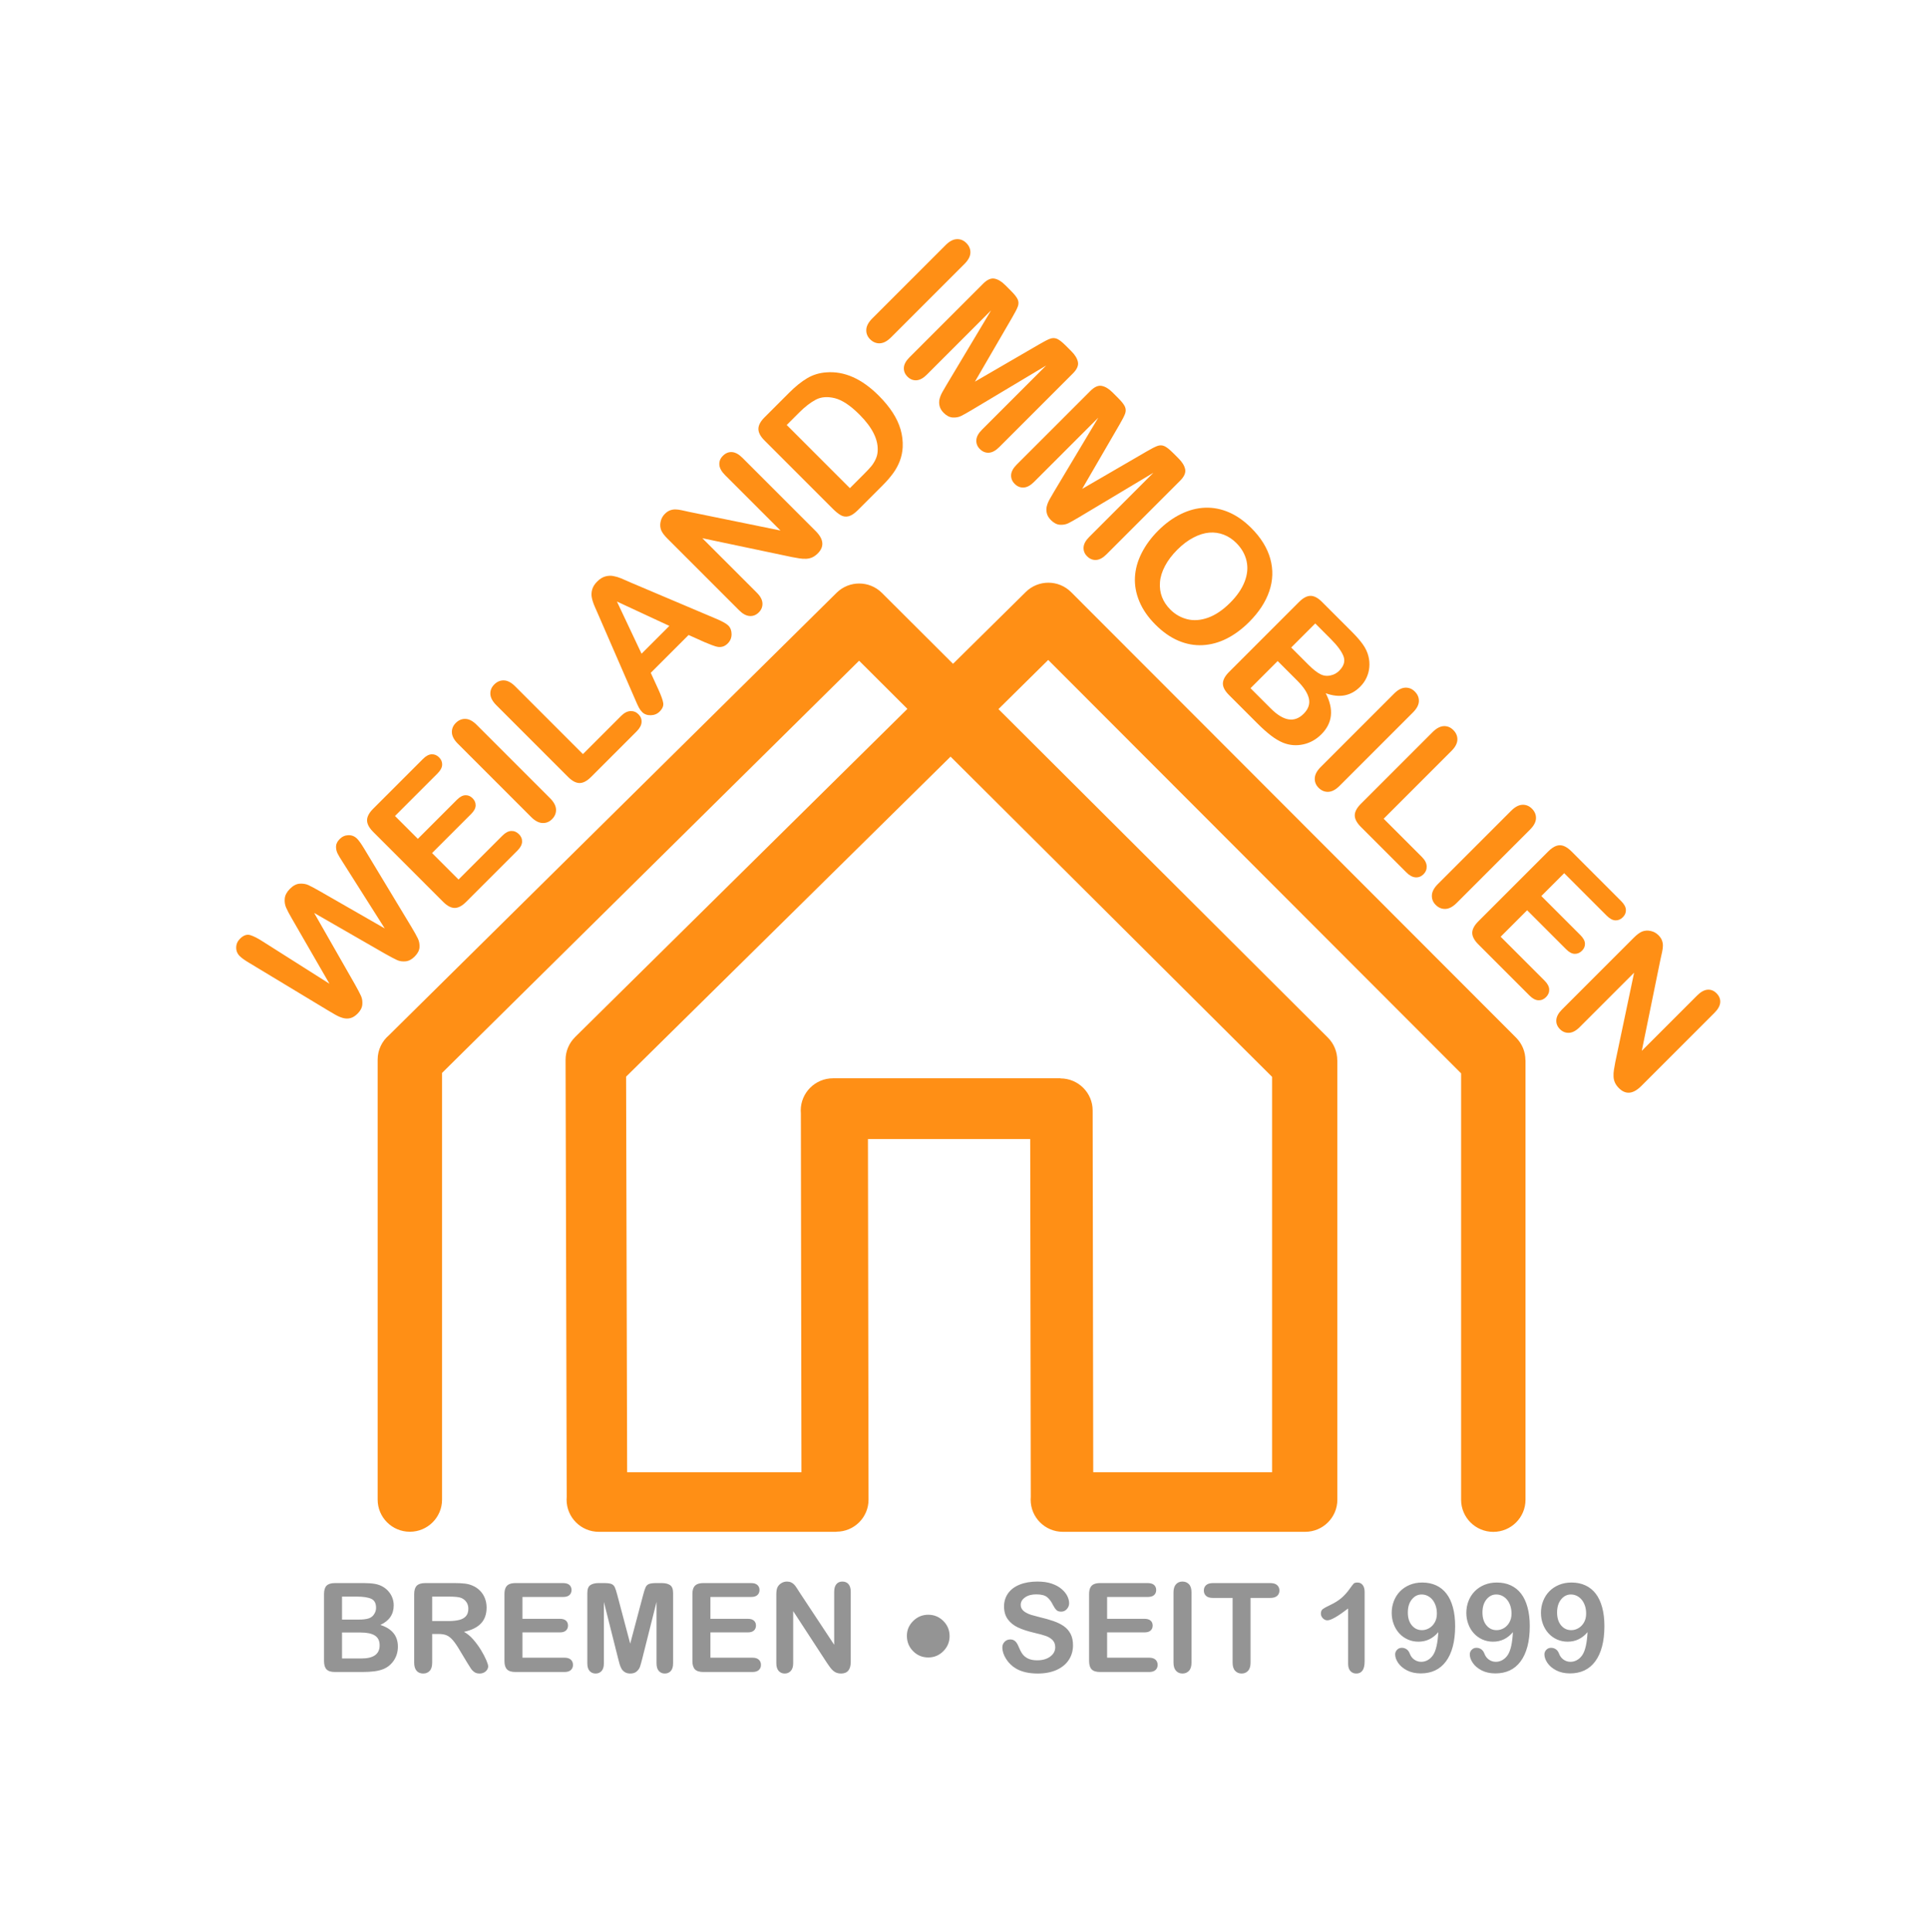 <?xml version="1.0" encoding="UTF-8"?>
<svg width="512px" height="513px" viewBox="0 0 512 513" version="1.1" xmlns="http://www.w3.org/2000/svg" xmlns:xlink="http://www.w3.org/1999/xlink">
    <title>weiland-logo-dark-alt</title>
    <g id="weiland-logo-dark-alt" stroke="none" stroke-width="1" fill="none" fill-rule="evenodd" transform="translate(0, 1)">
        <g id="Logo-Dark-Background" transform="translate(0, 0)">
            <rect id="Rectangle" x="0" y="0" width="512" height="512"></rect>
            <path d="M96.162,442.986 C97.407,442.986 98.497,442.924 99.432,442.8 C100.366,442.677 101.193,442.465 101.912,442.164 C103.061,441.659 103.974,440.878 104.651,439.82 C105.327,438.763 105.665,437.573 105.665,436.252 C105.665,433.396 104.114,431.474 101.01,430.486 C103.373,429.39 104.554,427.661 104.554,425.299 C104.554,424.611 104.441,423.959 104.216,423.342 C103.99,422.724 103.663,422.16 103.233,421.65 C102.804,421.14 102.31,420.719 101.751,420.386 C101.096,419.988 100.355,419.72 99.528,419.58 C98.701,419.441 97.724,419.371 96.597,419.371 L96.597,419.371 L88.945,419.371 C87.925,419.371 87.187,419.599 86.73,420.055 C86.274,420.512 86.046,421.261 86.046,422.303 L86.046,422.303 L86.046,440.054 C86.046,441.074 86.268,441.818 86.714,442.285 C87.16,442.752 87.903,442.986 88.945,442.986 L88.945,442.986 L96.162,442.986 Z M95.211,429.068 L90.83,429.068 L90.83,422.963 L94.712,422.963 C96.452,422.963 97.746,423.159 98.594,423.551 C99.442,423.943 99.867,424.735 99.867,425.927 C99.867,426.485 99.732,426.99 99.464,427.441 C99.12,428.075 98.624,428.504 97.974,428.73 C97.324,428.955 96.403,429.068 95.211,429.068 L95.211,429.068 Z M95.968,439.393 L90.83,439.393 L90.83,432.499 L95.807,432.499 C97.472,432.499 98.723,432.768 99.56,433.305 C100.398,433.841 100.817,434.706 100.817,435.898 C100.817,438.228 99.201,439.393 95.968,439.393 L95.968,439.393 Z M127.336,443.388 C127.787,443.388 128.185,443.3 128.528,443.122 C128.872,442.945 129.143,442.704 129.342,442.398 C129.54,442.092 129.64,441.783 129.64,441.471 C129.64,441.171 129.471,440.62 129.132,439.82 C128.794,439.02 128.322,438.124 127.715,437.13 C127.108,436.137 126.418,435.2 125.645,434.319 C124.872,433.439 124.061,432.773 123.213,432.322 C125.231,431.882 126.738,431.135 127.731,430.083 C128.724,429.03 129.221,427.624 129.221,425.863 C129.221,425.003 129.073,424.19 128.778,423.422 C128.483,422.654 128.05,421.98 127.481,421.401 C126.912,420.821 126.257,420.375 125.516,420.064 C124.904,419.784 124.217,419.599 123.454,419.508 C122.692,419.417 121.774,419.371 120.7,419.371 L120.7,419.371 L112.919,419.371 C111.888,419.371 111.142,419.602 110.68,420.064 C110.219,420.525 109.988,421.272 109.988,422.303 L109.988,422.303 L109.988,440.473 C109.988,441.428 110.197,442.153 110.616,442.647 C111.035,443.141 111.625,443.388 112.388,443.388 C113.097,443.388 113.671,443.152 114.111,442.68 C114.552,442.207 114.772,441.471 114.772,440.473 L114.772,440.473 L114.772,432.886 L116.447,432.886 C117.295,432.886 117.999,432.998 118.557,433.224 C119.116,433.449 119.666,433.868 120.208,434.48 C120.751,435.093 121.365,435.984 122.053,437.154 L122.053,437.154 L123.97,440.344 C124.421,441.096 124.778,441.665 125.041,442.051 C125.304,442.438 125.618,442.757 125.983,443.01 C126.348,443.262 126.799,443.388 127.336,443.388 Z M119.057,429.455 L114.772,429.455 L114.772,422.963 L119.185,422.963 C120.829,422.963 121.929,423.081 122.488,423.317 C123.078,423.564 123.54,423.938 123.873,424.437 C124.206,424.936 124.372,425.513 124.372,426.169 C124.372,427.006 124.166,427.664 123.752,428.142 C123.339,428.62 122.74,428.958 121.956,429.157 C121.172,429.355 120.206,429.455 119.057,429.455 L119.057,429.455 Z M149.893,442.986 C150.645,442.986 151.211,442.811 151.592,442.462 C151.974,442.113 152.164,441.659 152.164,441.101 C152.164,440.521 151.974,440.057 151.592,439.708 C151.211,439.359 150.645,439.184 149.893,439.184 L149.893,439.184 L138.746,439.184 L138.746,432.467 L148.669,432.467 C149.41,432.467 149.957,432.298 150.312,431.959 C150.666,431.621 150.843,431.184 150.843,430.647 C150.843,430.11 150.663,429.677 150.304,429.35 C149.944,429.022 149.399,428.859 148.669,428.859 L148.669,428.859 L138.746,428.859 L138.746,423.06 L149.522,423.06 C150.285,423.06 150.851,422.891 151.222,422.552 C151.592,422.214 151.778,421.766 151.778,421.207 C151.778,420.66 151.592,420.217 151.222,419.878 C150.851,419.54 150.285,419.371 149.522,419.371 L149.522,419.371 L136.894,419.371 C136.217,419.371 135.661,419.47 135.226,419.669 C134.791,419.868 134.472,420.184 134.268,420.619 C134.064,421.054 133.962,421.615 133.962,422.303 L133.962,422.303 L133.962,440.054 C133.962,441.085 134.19,441.831 134.646,442.293 C135.103,442.755 135.852,442.986 136.894,442.986 L136.894,442.986 L149.893,442.986 Z M176.525,443.388 C177.202,443.388 177.741,443.163 178.144,442.712 C178.547,442.261 178.748,441.584 178.748,440.682 L178.748,440.682 L178.748,421.997 C178.748,420.966 178.48,420.27 177.943,419.911 C177.406,419.551 176.681,419.371 175.768,419.371 L175.768,419.371 L174.286,419.371 C173.395,419.371 172.748,419.451 172.345,419.613 C171.942,419.774 171.644,420.064 171.451,420.482 C171.258,420.901 171.037,421.583 170.791,422.528 L170.791,422.528 L167.359,435.463 L163.928,422.528 C163.681,421.583 163.461,420.901 163.268,420.482 C163.075,420.064 162.777,419.774 162.374,419.613 C161.971,419.451 161.324,419.371 160.433,419.371 L160.433,419.371 L158.951,419.371 C158.038,419.371 157.313,419.551 156.776,419.911 C156.239,420.27 155.971,420.966 155.971,421.997 L155.971,421.997 L155.971,440.682 C155.971,441.595 156.175,442.274 156.583,442.72 C156.991,443.165 157.517,443.388 158.162,443.388 C158.827,443.388 159.362,443.163 159.764,442.712 C160.167,442.261 160.368,441.584 160.368,440.682 L160.368,440.682 L160.368,424.381 L164.154,439.426 C164.283,439.92 164.409,440.395 164.532,440.851 C164.656,441.308 164.825,441.724 165.04,442.1 C165.255,442.475 165.555,442.784 165.942,443.026 C166.329,443.267 166.801,443.388 167.359,443.388 C168.1,443.388 168.68,443.2 169.099,442.824 C169.518,442.449 169.805,442.033 169.961,441.576 C170.117,441.12 170.318,440.403 170.565,439.426 L170.565,439.426 L174.35,424.381 L174.35,440.682 C174.35,441.584 174.554,442.261 174.963,442.712 C175.371,443.163 175.891,443.388 176.525,443.388 Z M199.807,442.986 C200.558,442.986 201.125,442.811 201.506,442.462 C201.887,442.113 202.078,441.659 202.078,441.101 C202.078,440.521 201.887,440.057 201.506,439.708 C201.125,439.359 200.558,439.184 199.807,439.184 L199.807,439.184 L188.66,439.184 L188.66,432.467 L198.582,432.467 C199.323,432.467 199.871,432.298 200.225,431.959 C200.58,431.621 200.757,431.184 200.757,430.647 C200.757,430.11 200.577,429.677 200.217,429.35 C199.858,429.022 199.313,428.859 198.582,428.859 L198.582,428.859 L188.66,428.859 L188.66,423.06 L199.436,423.06 C200.199,423.06 200.765,422.891 201.136,422.552 C201.506,422.214 201.691,421.766 201.691,421.207 C201.691,420.66 201.506,420.217 201.136,419.878 C200.765,419.54 200.199,419.371 199.436,419.371 L199.436,419.371 L186.807,419.371 C186.131,419.371 185.575,419.47 185.14,419.669 C184.705,419.868 184.386,420.184 184.182,420.619 C183.978,421.054 183.876,421.615 183.876,422.303 L183.876,422.303 L183.876,440.054 C183.876,441.085 184.104,441.831 184.56,442.293 C185.017,442.755 185.766,442.986 186.807,442.986 L186.807,442.986 L199.807,442.986 Z M223.346,443.388 C225.064,443.388 225.923,442.352 225.923,440.279 L225.923,440.279 L225.923,421.707 C225.923,420.794 225.725,420.109 225.327,419.653 C224.93,419.196 224.388,418.968 223.7,418.968 C223.035,418.968 222.506,419.196 222.114,419.653 C221.722,420.109 221.526,420.794 221.526,421.707 L221.526,421.707 L221.526,435.753 L212.328,421.835 C212.07,421.427 211.82,421.035 211.579,420.66 C211.337,420.284 211.101,419.978 210.87,419.741 C210.639,419.505 210.371,419.317 210.065,419.178 C209.759,419.038 209.391,418.968 208.961,418.968 C208.414,418.968 207.903,419.121 207.431,419.427 C206.958,419.733 206.62,420.128 206.416,420.611 C206.244,421.052 206.158,421.658 206.158,422.431 L206.158,422.431 L206.158,440.65 C206.158,441.541 206.362,442.22 206.771,442.688 C207.179,443.155 207.721,443.388 208.397,443.388 C209.053,443.388 209.589,443.157 210.008,442.696 C210.427,442.234 210.637,441.552 210.637,440.65 L210.637,440.65 L210.637,426.813 L219.609,440.569 C219.867,440.945 220.124,441.313 220.382,441.673 C220.64,442.033 220.919,442.347 221.22,442.615 C221.52,442.884 221.842,443.08 222.186,443.203 C222.53,443.327 222.916,443.388 223.346,443.388 Z M246.52,439.12 C248.077,439.12 249.409,438.564 250.515,437.452 C251.621,436.341 252.174,435.007 252.174,433.449 C252.174,431.882 251.621,430.545 250.515,429.439 C249.409,428.332 248.072,427.779 246.504,427.779 C244.957,427.779 243.626,428.33 242.509,429.43 C241.392,430.531 240.834,431.844 240.834,433.369 C240.834,434.98 241.384,436.341 242.485,437.452 C243.586,438.564 244.931,439.12 246.52,439.12 Z M275.573,443.388 C277.517,443.388 279.198,443.066 280.615,442.422 C282.033,441.777 283.109,440.886 283.845,439.748 C284.581,438.61 284.948,437.326 284.948,435.898 C284.948,434.706 284.736,433.699 284.312,432.878 C283.888,432.056 283.297,431.377 282.54,430.84 C281.783,430.303 280.865,429.847 279.786,429.471 C278.706,429.095 277.501,428.751 276.169,428.44 C275.106,428.171 274.344,427.967 273.882,427.828 C273.42,427.688 272.964,427.495 272.513,427.248 C272.062,427.001 271.707,426.706 271.45,426.362 C271.192,426.018 271.063,425.61 271.063,425.138 C271.063,424.375 271.442,423.723 272.199,423.18 C272.956,422.638 273.952,422.367 275.187,422.367 C276.518,422.367 277.485,422.617 278.086,423.116 C278.688,423.615 279.203,424.311 279.633,425.202 C279.966,425.825 280.274,426.273 280.559,426.547 C280.843,426.821 281.26,426.958 281.807,426.958 C282.409,426.958 282.911,426.73 283.313,426.273 C283.716,425.817 283.917,425.304 283.917,424.735 C283.917,424.112 283.756,423.473 283.434,422.818 C283.112,422.163 282.602,421.537 281.904,420.941 C281.206,420.345 280.328,419.868 279.27,419.508 C278.212,419.148 276.959,418.968 275.509,418.968 C273.694,418.968 272.115,419.239 270.773,419.782 C269.431,420.324 268.405,421.1 267.696,422.109 C266.988,423.119 266.633,424.273 266.633,425.573 C266.633,426.936 266.969,428.077 267.64,428.996 C268.311,429.914 269.219,430.639 270.362,431.17 C271.506,431.702 272.926,432.166 274.623,432.564 C275.89,432.853 276.902,433.127 277.659,433.385 C278.417,433.643 279.034,434.016 279.512,434.505 C279.99,434.993 280.229,435.629 280.229,436.413 C280.229,437.401 279.786,438.226 278.9,438.886 C278.014,439.546 276.862,439.877 275.445,439.877 C274.414,439.877 273.581,439.713 272.948,439.385 C272.314,439.058 271.823,438.642 271.474,438.137 C271.125,437.632 270.8,437.004 270.499,436.252 C270.252,435.619 269.954,435.141 269.605,434.819 C269.256,434.497 268.829,434.335 268.325,434.335 C267.702,434.335 267.189,434.542 266.786,434.956 C266.384,435.369 266.182,435.866 266.182,436.446 C266.182,437.444 266.518,438.473 267.189,439.53 C267.86,440.588 268.733,441.434 269.807,442.067 C271.321,442.948 273.243,443.388 275.573,443.388 Z M305.153,442.986 C305.905,442.986 306.471,442.811 306.853,442.462 C307.234,442.113 307.425,441.659 307.425,441.101 C307.425,440.521 307.234,440.057 306.853,439.708 C306.471,439.359 305.905,439.184 305.153,439.184 L305.153,439.184 L294.006,439.184 L294.006,432.467 L303.929,432.467 C304.67,432.467 305.218,432.298 305.572,431.959 C305.927,431.621 306.104,431.184 306.104,430.647 C306.104,430.11 305.924,429.677 305.564,429.35 C305.204,429.022 304.659,428.859 303.929,428.859 L303.929,428.859 L294.006,428.859 L294.006,423.06 L304.783,423.06 C305.545,423.06 306.112,422.891 306.482,422.552 C306.853,422.214 307.038,421.766 307.038,421.207 C307.038,420.66 306.853,420.217 306.482,419.878 C306.112,419.54 305.545,419.371 304.783,419.371 L304.783,419.371 L292.154,419.371 C291.477,419.371 290.922,419.47 290.487,419.669 C290.052,419.868 289.732,420.184 289.528,420.619 C289.324,421.054 289.222,421.615 289.222,422.303 L289.222,422.303 L289.222,440.054 C289.222,441.085 289.45,441.831 289.907,442.293 C290.363,442.755 291.112,442.986 292.154,442.986 L292.154,442.986 L305.153,442.986 Z M314.002,443.388 C314.721,443.388 315.304,443.147 315.75,442.663 C316.195,442.18 316.418,441.45 316.418,440.473 L316.418,440.473 L316.418,421.868 C316.418,420.89 316.195,420.163 315.75,419.685 C315.304,419.207 314.721,418.968 314.002,418.968 C313.304,418.968 312.735,419.21 312.294,419.693 C311.854,420.176 311.634,420.901 311.634,421.868 L311.634,421.868 L311.634,440.473 C311.634,441.439 311.857,442.167 312.302,442.655 C312.748,443.144 313.315,443.388 314.002,443.388 Z M329.729,443.388 C330.427,443.388 330.996,443.149 331.436,442.671 C331.876,442.194 332.097,441.461 332.097,440.473 L332.097,440.473 L332.097,423.317 L337.316,423.317 C338.132,423.317 338.744,423.138 339.152,422.778 C339.56,422.418 339.764,421.943 339.764,421.352 C339.764,420.762 339.563,420.284 339.16,419.919 C338.757,419.553 338.143,419.371 337.316,419.371 L337.316,419.371 L322.11,419.371 C321.326,419.371 320.727,419.548 320.313,419.902 C319.9,420.257 319.693,420.74 319.693,421.352 C319.693,421.943 319.892,422.418 320.289,422.778 C320.687,423.138 321.293,423.317 322.11,423.317 L322.11,423.317 L327.329,423.317 L327.329,440.473 C327.329,441.45 327.551,442.18 327.997,442.663 C328.443,443.147 329.02,443.388 329.729,443.388 Z M360.184,443.388 C361.655,443.388 362.39,442.309 362.39,440.151 L362.39,440.151 L362.39,421.707 C362.39,420.933 362.219,420.327 361.875,419.886 C361.531,419.446 361.075,419.226 360.506,419.226 C360.001,419.226 359.657,419.323 359.475,419.516 C359.292,419.709 358.9,420.225 358.299,421.062 C357.698,421.9 357.008,422.657 356.229,423.334 C355.45,424.01 354.411,424.654 353.112,425.267 C352.242,425.675 351.636,426.007 351.292,426.265 C350.948,426.523 350.776,426.926 350.776,427.473 C350.776,427.946 350.951,428.362 351.3,428.722 C351.649,429.081 352.049,429.261 352.5,429.261 C353.445,429.261 355.281,428.214 358.009,426.12 L358.009,426.12 L358.009,440.779 C358.009,441.638 358.208,442.288 358.605,442.728 C359.002,443.168 359.529,443.388 360.184,443.388 Z M377.296,443.356 C378.713,443.356 379.98,443.096 381.097,442.575 C382.214,442.054 383.173,441.259 383.973,440.191 C384.773,439.122 385.382,437.801 385.801,436.228 C386.22,434.655 386.429,432.837 386.429,430.776 C386.429,428.928 386.23,427.275 385.833,425.814 C385.436,424.354 384.867,423.143 384.126,422.182 C383.385,421.221 382.472,420.488 381.387,419.983 C380.303,419.478 379.068,419.226 377.682,419.226 C376.48,419.226 375.382,419.43 374.388,419.838 C373.395,420.246 372.538,420.815 371.819,421.545 C371.099,422.276 370.546,423.138 370.16,424.131 C369.773,425.124 369.58,426.174 369.58,427.28 C369.58,428.311 369.752,429.296 370.095,430.236 C370.439,431.176 370.93,431.997 371.569,432.7 C372.208,433.404 372.965,433.952 373.841,434.344 C374.716,434.735 375.658,434.931 376.668,434.931 C377.731,434.931 378.7,434.719 379.575,434.295 C380.45,433.871 381.242,433.24 381.951,432.402 C381.801,435.313 381.339,437.342 380.566,438.491 C380.179,439.061 379.712,439.501 379.164,439.812 C378.617,440.124 378.037,440.279 377.425,440.279 C376.737,440.279 376.12,440.083 375.572,439.691 C375.024,439.299 374.633,438.781 374.396,438.137 C374.203,437.611 373.918,437.216 373.543,436.953 C373.167,436.69 372.742,436.558 372.27,436.558 C371.754,436.558 371.33,436.736 370.997,437.09 C370.665,437.444 370.498,437.847 370.498,438.298 C370.498,439.028 370.767,439.788 371.303,440.577 C371.84,441.367 372.624,442.027 373.655,442.559 C374.686,443.09 375.9,443.356 377.296,443.356 Z M377.618,431.871 C376.533,431.871 375.637,431.447 374.928,430.598 C374.219,429.75 373.865,428.612 373.865,427.183 C373.865,425.744 374.219,424.587 374.928,423.712 C375.637,422.837 376.501,422.399 377.521,422.399 C378.112,422.399 378.657,422.528 379.156,422.786 C379.656,423.044 380.085,423.398 380.445,423.849 C380.805,424.3 381.084,424.834 381.283,425.452 C381.481,426.069 381.581,426.743 381.581,427.473 C381.581,428.375 381.39,429.159 381.009,429.825 C380.627,430.491 380.133,430.998 379.527,431.347 C378.92,431.696 378.284,431.871 377.618,431.871 Z M397.114,443.356 C398.532,443.356 399.799,443.096 400.916,442.575 C402.032,442.054 402.991,441.259 403.791,440.191 C404.591,439.122 405.2,437.801 405.619,436.228 C406.038,434.655 406.247,432.837 406.247,430.776 C406.247,428.928 406.049,427.275 405.651,425.814 C405.254,424.354 404.685,423.143 403.944,422.182 C403.203,421.221 402.29,420.488 401.206,419.983 C400.121,419.478 398.886,419.226 397.501,419.226 C396.298,419.226 395.2,419.43 394.206,419.838 C393.213,420.246 392.357,420.815 391.637,421.545 C390.918,422.276 390.365,423.138 389.978,424.131 C389.591,425.124 389.398,426.174 389.398,427.28 C389.398,428.311 389.57,429.296 389.914,430.236 C390.257,431.176 390.749,431.997 391.388,432.7 C392.027,433.404 392.784,433.952 393.659,434.344 C394.534,434.735 395.476,434.931 396.486,434.931 C397.549,434.931 398.518,434.719 399.393,434.295 C400.269,433.871 401.061,433.24 401.769,432.402 C401.619,435.313 401.157,437.342 400.384,438.491 C399.997,439.061 399.53,439.501 398.983,439.812 C398.435,440.124 397.855,440.279 397.243,440.279 C396.556,440.279 395.938,440.083 395.39,439.691 C394.843,439.299 394.451,438.781 394.215,438.137 C394.021,437.611 393.737,437.216 393.361,436.953 C392.985,436.69 392.561,436.558 392.088,436.558 C391.573,436.558 391.149,436.736 390.816,437.09 C390.483,437.444 390.316,437.847 390.316,438.298 C390.316,439.028 390.585,439.788 391.122,440.577 C391.659,441.367 392.443,442.027 393.474,442.559 C394.505,443.09 395.718,443.356 397.114,443.356 Z M397.436,431.871 C396.352,431.871 395.455,431.447 394.746,430.598 C394.037,429.75 393.683,428.612 393.683,427.183 C393.683,425.744 394.037,424.587 394.746,423.712 C395.455,422.837 396.319,422.399 397.34,422.399 C397.93,422.399 398.475,422.528 398.975,422.786 C399.474,423.044 399.903,423.398 400.263,423.849 C400.623,424.3 400.902,424.834 401.101,425.452 C401.299,426.069 401.399,426.743 401.399,427.473 C401.399,428.375 401.208,429.159 400.827,429.825 C400.446,430.491 399.952,430.998 399.345,431.347 C398.738,431.696 398.102,431.871 397.436,431.871 Z M416.932,443.356 C418.35,443.356 419.617,443.096 420.734,442.575 C421.851,442.054 422.809,441.259 423.609,440.191 C424.409,439.122 425.019,437.801 425.437,436.228 C425.856,434.655 426.066,432.837 426.066,430.776 C426.066,428.928 425.867,427.275 425.47,425.814 C425.072,424.354 424.503,423.143 423.762,422.182 C423.021,421.221 422.108,420.488 421.024,419.983 C419.939,419.478 418.704,419.226 417.319,419.226 C416.116,419.226 415.018,419.43 414.025,419.838 C413.031,420.246 412.175,420.815 411.456,421.545 C410.736,422.276 410.183,423.138 409.796,424.131 C409.41,425.124 409.216,426.174 409.216,427.28 C409.216,428.311 409.388,429.296 409.732,430.236 C410.076,431.176 410.567,431.997 411.206,432.7 C411.845,433.404 412.602,433.952 413.477,434.344 C414.352,434.735 415.295,434.931 416.304,434.931 C417.367,434.931 418.336,434.719 419.212,434.295 C420.087,433.871 420.879,433.24 421.588,432.402 C421.437,435.313 420.976,437.342 420.202,438.491 C419.816,439.061 419.349,439.501 418.801,439.812 C418.253,440.124 417.673,440.279 417.061,440.279 C416.374,440.279 415.756,440.083 415.209,439.691 C414.661,439.299 414.269,438.781 414.033,438.137 C413.84,437.611 413.555,437.216 413.179,436.953 C412.803,436.69 412.379,436.558 411.907,436.558 C411.391,436.558 410.967,436.736 410.634,437.09 C410.301,437.444 410.135,437.847 410.135,438.298 C410.135,439.028 410.403,439.788 410.94,440.577 C411.477,441.367 412.261,442.027 413.292,442.559 C414.323,443.09 415.536,443.356 416.932,443.356 Z M417.255,431.871 C416.17,431.871 415.273,431.447 414.564,430.598 C413.856,429.75 413.501,428.612 413.501,427.183 C413.501,425.744 413.856,424.587 414.564,423.712 C415.273,422.837 416.138,422.399 417.158,422.399 C417.748,422.399 418.293,422.528 418.793,422.786 C419.292,423.044 419.722,423.398 420.082,423.849 C420.441,424.3 420.72,424.834 420.919,425.452 C421.118,426.069 421.217,426.743 421.217,427.473 C421.217,428.375 421.027,429.159 420.645,429.825 C420.264,430.491 419.77,430.998 419.163,431.347 C418.557,431.696 417.92,431.871 417.255,431.871 Z" id="BREMEN•SEIT1999" fill="#949494" fill-rule="nonzero"></path>
            <path d="M73.946,201.833 C75.09,201.833 75.976,201.555 76.604,200.999 C77.232,200.442 77.677,199.795 77.939,199.056 C78.201,198.317 78.531,197.152 78.928,195.563 L78.928,195.563 L84.745,172.033 C85.095,170.602 85.27,169.561 85.27,168.91 C85.27,167.988 84.948,167.221 84.304,166.609 C83.661,165.997 82.878,165.691 81.956,165.691 C81.034,165.691 80.331,165.93 79.846,166.407 C79.362,166.883 79.02,167.424 78.821,168.028 C78.622,168.632 78.412,169.466 78.189,170.531 L78.189,170.531 L73.612,190.938 L68.439,171.842 C68.01,170.269 67.668,169.14 67.414,168.457 C67.159,167.773 66.702,167.142 66.043,166.562 C65.383,165.981 64.457,165.691 63.265,165.691 C62.089,165.691 61.16,165.97 60.476,166.526 C59.793,167.082 59.3,167.742 58.998,168.505 C58.696,169.267 58.354,170.38 57.973,171.842 L57.973,171.842 L52.847,190.938 L48.27,170.531 C47.936,168.957 47.547,167.758 47.102,166.931 C46.657,166.105 45.791,165.691 44.503,165.691 C43.565,165.691 42.779,166.001 42.143,166.621 C41.507,167.241 41.189,168.004 41.189,168.91 C41.189,169.625 41.364,170.666 41.714,172.033 L41.714,172.033 L47.531,195.563 C47.706,196.262 47.904,197.021 48.127,197.84 C48.349,198.658 48.635,199.366 48.985,199.962 C49.335,200.558 49.792,201.019 50.356,201.344 C50.92,201.67 51.639,201.833 52.513,201.833 C53.594,201.833 54.46,201.559 55.112,201.011 C55.764,200.462 56.221,199.842 56.483,199.151 C56.745,198.46 57.099,197.319 57.544,195.73 L57.544,195.73 L63.265,174.774 L68.916,195.73 C69.376,197.367 69.734,198.523 69.988,199.199 C70.243,199.874 70.696,200.482 71.347,201.023 C71.999,201.563 72.865,201.833 73.946,201.833 Z M113.149,201.237 C114.261,201.237 115.099,200.979 115.664,200.462 C116.228,199.946 116.51,199.274 116.51,198.448 C116.51,197.59 116.228,196.902 115.664,196.386 C115.099,195.869 114.261,195.611 113.149,195.611 L113.149,195.611 L96.651,195.611 L96.651,185.669 L111.337,185.669 C112.433,185.669 113.244,185.419 113.768,184.918 C114.293,184.418 114.555,183.77 114.555,182.976 C114.555,182.181 114.289,181.541 113.756,181.056 C113.224,180.572 112.417,180.329 111.337,180.329 L111.337,180.329 L96.651,180.329 L96.651,171.747 L112.6,171.747 C113.729,171.747 114.567,171.496 115.115,170.996 C115.664,170.495 115.938,169.832 115.938,169.005 C115.938,168.195 115.664,167.539 115.115,167.038 C114.567,166.538 113.729,166.287 112.6,166.287 L112.6,166.287 L93.909,166.287 C92.908,166.287 92.086,166.434 91.442,166.728 C90.798,167.022 90.325,167.491 90.024,168.135 C89.722,168.779 89.571,169.609 89.571,170.626 L89.571,170.626 L89.571,196.898 C89.571,198.424 89.908,199.529 90.584,200.212 C91.259,200.895 92.368,201.237 93.909,201.237 L93.909,201.237 L113.149,201.237 Z M125.531,201.833 C126.596,201.833 127.458,201.476 128.118,200.76 C128.777,200.045 129.107,198.964 129.107,197.518 L129.107,197.518 L129.107,169.983 C129.107,168.536 128.777,167.46 128.118,166.752 C127.458,166.045 126.596,165.691 125.531,165.691 C124.498,165.691 123.656,166.049 123.004,166.764 C122.352,167.479 122.026,168.552 122.026,169.983 L122.026,169.983 L122.026,197.518 C122.026,198.948 122.356,200.025 123.016,200.748 C123.675,201.472 124.514,201.833 125.531,201.833 Z M157.915,201.237 C159.076,201.237 159.958,200.971 160.562,200.438 C161.166,199.906 161.468,199.211 161.468,198.352 C161.468,197.51 161.162,196.811 160.55,196.255 C159.938,195.698 159.06,195.42 157.915,195.42 L157.915,195.42 L143.564,195.42 L143.564,169.983 C143.564,168.536 143.234,167.46 142.574,166.752 C141.915,166.045 141.052,165.691 139.988,165.691 C138.939,165.691 138.092,166.049 137.449,166.764 C136.805,167.479 136.483,168.552 136.483,169.983 L136.483,169.983 L136.483,196.898 C136.483,198.424 136.821,199.529 137.496,200.212 C138.172,200.895 139.28,201.237 140.822,201.237 L140.822,201.237 L157.915,201.237 Z M191.539,201.833 C192.493,201.833 193.308,201.495 193.983,200.82 C194.659,200.144 194.996,199.401 194.996,198.591 C194.996,197.812 194.639,196.564 193.924,194.848 L193.924,194.848 L184.793,172.295 C184.364,171.167 184.01,170.265 183.732,169.589 C183.454,168.914 183.112,168.282 182.707,167.694 C182.301,167.106 181.769,166.625 181.109,166.252 C180.45,165.878 179.627,165.691 178.642,165.691 C177.672,165.691 176.858,165.878 176.198,166.252 C175.539,166.625 175.006,167.114 174.601,167.718 C174.196,168.322 173.814,169.081 173.457,169.995 C173.099,170.908 172.793,171.691 172.539,172.343 L172.539,172.343 L163.599,195.039 C163.233,195.945 162.971,196.652 162.812,197.16 C162.653,197.669 162.574,198.162 162.574,198.639 C162.574,199.465 162.915,200.204 163.599,200.856 C164.282,201.507 165.069,201.833 165.959,201.833 C167.008,201.833 167.763,201.527 168.224,200.915 C168.685,200.303 169.241,199.123 169.893,197.375 L169.893,197.375 L171.561,192.893 L185.77,192.893 L187.439,197.28 C187.661,197.82 187.928,198.444 188.238,199.151 C188.548,199.858 188.838,200.383 189.108,200.725 C189.378,201.066 189.712,201.336 190.109,201.535 C190.506,201.734 190.983,201.833 191.539,201.833 Z M183.863,187.577 L173.421,187.577 L178.594,173.153 L183.863,187.577 Z M225.33,201.833 C227.873,201.833 229.145,200.299 229.145,197.232 L229.145,197.232 L229.145,169.744 C229.145,168.393 228.851,167.38 228.263,166.705 C227.675,166.029 226.872,165.691 225.855,165.691 C224.87,165.691 224.087,166.029 223.507,166.705 C222.927,167.38 222.637,168.393 222.637,169.744 L222.637,169.744 L222.637,190.533 L209.024,169.935 C208.642,169.331 208.273,168.751 207.915,168.195 C207.558,167.638 207.208,167.185 206.866,166.836 C206.525,166.486 206.127,166.208 205.674,166.001 C205.221,165.795 204.677,165.691 204.041,165.691 C203.231,165.691 202.476,165.918 201.776,166.371 C201.077,166.824 200.576,167.408 200.274,168.123 C200.02,168.775 199.893,169.673 199.893,170.817 L199.893,170.817 L199.893,197.78 C199.893,199.099 200.195,200.105 200.799,200.796 C201.403,201.487 202.205,201.833 203.207,201.833 C204.176,201.833 204.971,201.491 205.591,200.808 C206.211,200.125 206.521,199.115 206.521,197.78 L206.521,197.78 L206.521,177.302 L219.8,197.661 C220.181,198.217 220.562,198.762 220.944,199.294 C221.325,199.827 221.739,200.291 222.184,200.689 C222.629,201.086 223.105,201.376 223.614,201.559 C224.123,201.742 224.695,201.833 225.33,201.833 Z M250.253,201.237 C251.858,201.237 253.3,201.134 254.58,200.927 C255.859,200.721 257.055,200.363 258.168,199.854 C259.28,199.346 260.306,198.67 261.243,197.828 C262.435,196.731 263.413,195.488 264.176,194.097 C264.938,192.706 265.503,191.145 265.868,189.412 C266.234,187.68 266.417,185.765 266.417,183.667 C266.417,177.309 264.597,172.573 260.957,169.458 C259.559,168.234 258.001,167.4 256.284,166.955 C254.568,166.51 252.51,166.287 250.11,166.287 L250.11,166.287 L240.884,166.287 C239.358,166.287 238.253,166.629 237.57,167.312 C236.886,167.996 236.545,169.101 236.545,170.626 L236.545,170.626 L236.545,196.255 C236.545,197.383 236.644,198.301 236.843,199.008 C237.041,199.715 237.467,200.264 238.118,200.653 C238.77,201.042 239.739,201.237 241.027,201.237 L241.027,201.237 L250.253,201.237 Z M248.989,195.611 L243.625,195.611 L243.625,171.89 L248.298,171.89 C250.46,171.89 252.303,172.124 253.829,172.593 C255.355,173.062 256.638,174.155 257.679,175.871 C258.72,177.588 259.241,180.17 259.241,183.619 C259.241,188.514 258.057,191.963 255.688,193.966 C255.164,194.427 254.544,194.784 253.829,195.039 C253.114,195.293 252.422,195.452 251.755,195.515 C251.087,195.579 250.165,195.611 248.989,195.611 L248.989,195.611 Z" id="WEILAND" fill="#FF8F15" fill-rule="nonzero" transform="translate(153.803, 183.762) rotate(-45) translate(-153.803, -183.762) "></path>
            <path d="M202.615,193.916 C203.68,193.916 204.542,193.558 205.202,192.843 C205.861,192.128 206.191,191.047 206.191,189.601 L206.191,189.601 L206.191,162.065 C206.191,160.619 205.861,159.542 205.202,158.835 C204.542,158.127 203.68,157.774 202.615,157.774 C201.582,157.774 200.74,158.131 200.088,158.847 C199.436,159.562 199.111,160.635 199.111,162.065 L199.111,162.065 L199.111,189.601 C199.111,191.031 199.44,192.108 200.1,192.831 C200.759,193.554 201.598,193.916 202.615,193.916 Z M243.82,193.916 C244.822,193.916 245.62,193.582 246.216,192.914 C246.812,192.247 247.11,191.245 247.11,189.91 L247.11,189.91 L247.11,162.256 C247.11,160.73 246.713,159.701 245.918,159.168 C245.124,158.636 244.051,158.37 242.7,158.37 L242.7,158.37 L240.507,158.37 C239.187,158.37 238.23,158.489 237.634,158.727 C237.038,158.966 236.597,159.395 236.311,160.015 C236.025,160.635 235.699,161.644 235.333,163.043 L235.333,163.043 L230.255,182.186 L225.177,163.043 C224.812,161.644 224.486,160.635 224.2,160.015 C223.914,159.395 223.473,158.966 222.877,158.727 C222.281,158.489 221.323,158.37 220.004,158.37 L220.004,158.37 L217.811,158.37 C216.46,158.37 215.387,158.636 214.592,159.168 C213.798,159.701 213.4,160.73 213.4,162.256 L213.4,162.256 L213.4,189.91 C213.4,191.261 213.702,192.267 214.306,192.926 C214.91,193.586 215.689,193.916 216.642,193.916 C217.628,193.916 218.419,193.582 219.015,192.914 C219.611,192.247 219.909,191.245 219.909,189.91 L219.909,189.91 L219.909,165.784 L225.511,188.051 C225.702,188.782 225.888,189.485 226.071,190.161 C226.254,190.836 226.504,191.452 226.822,192.008 C227.14,192.565 227.585,193.022 228.157,193.379 C228.729,193.737 229.429,193.916 230.255,193.916 C231.352,193.916 232.21,193.637 232.83,193.081 C233.45,192.525 233.875,191.909 234.105,191.234 C234.336,190.558 234.634,189.497 234.999,188.051 L234.999,188.051 L240.602,165.784 L240.602,189.91 C240.602,191.245 240.904,192.247 241.508,192.914 C242.112,193.582 242.883,193.916 243.82,193.916 Z M284.096,193.916 C285.097,193.916 285.896,193.582 286.492,192.914 C287.088,192.247 287.386,191.245 287.386,189.91 L287.386,189.91 L287.386,162.256 C287.386,160.73 286.988,159.701 286.194,159.168 C285.399,158.636 284.326,158.37 282.975,158.37 L282.975,158.37 L280.782,158.37 C279.463,158.37 278.505,158.489 277.909,158.727 C277.313,158.966 276.872,159.395 276.586,160.015 C276.3,160.635 275.974,161.644 275.609,163.043 L275.609,163.043 L270.531,182.186 L265.453,163.043 C265.087,161.644 264.761,160.635 264.475,160.015 C264.189,159.395 263.748,158.966 263.152,158.727 C262.556,158.489 261.599,158.37 260.279,158.37 L260.279,158.37 L258.086,158.37 C256.735,158.37 255.662,158.636 254.868,159.168 C254.073,159.701 253.676,160.73 253.676,162.256 L253.676,162.256 L253.676,189.91 C253.676,191.261 253.978,192.267 254.582,192.926 C255.186,193.586 255.964,193.916 256.918,193.916 C257.903,193.916 258.694,193.582 259.29,192.914 C259.886,192.247 260.184,191.245 260.184,189.91 L260.184,189.91 L260.184,165.784 L265.787,188.051 C265.977,188.782 266.164,189.485 266.347,190.161 C266.53,190.836 266.78,191.452 267.098,192.008 C267.416,192.565 267.861,193.022 268.433,193.379 C269.005,193.737 269.704,193.916 270.531,193.916 C271.627,193.916 272.486,193.637 273.105,193.081 C273.725,192.525 274.15,191.909 274.381,191.234 C274.611,190.558 274.909,189.497 275.275,188.051 L275.275,188.051 L280.877,165.784 L280.877,189.91 C280.877,191.245 281.179,192.247 281.783,192.914 C282.387,193.582 283.158,193.916 284.096,193.916 Z M309.781,193.916 C312.531,193.916 314.97,193.486 317.1,192.628 C319.23,191.77 321.026,190.53 322.488,188.909 C323.95,187.288 325.047,185.373 325.778,183.164 C326.509,180.954 326.875,178.499 326.875,175.797 C326.875,172.142 326.207,168.959 324.872,166.249 C323.537,163.539 321.57,161.449 318.972,159.979 C316.373,158.509 313.262,157.774 309.638,157.774 C306.968,157.774 304.584,158.191 302.486,159.025 C300.388,159.86 298.608,161.064 297.146,162.637 C295.684,164.211 294.567,166.118 293.796,168.359 C293.025,170.6 292.64,173.063 292.64,175.749 C292.64,178.372 293.01,180.811 293.749,183.068 C294.488,185.325 295.58,187.256 297.027,188.861 C298.473,190.467 300.277,191.71 302.438,192.592 C304.6,193.475 307.047,193.916 309.781,193.916 Z M309.733,188.289 C308.319,188.289 307.02,188.027 305.836,187.503 C304.652,186.978 303.603,186.187 302.689,185.13 C301.775,184.074 301.068,182.742 300.567,181.137 C300.066,179.532 299.816,177.736 299.816,175.749 C299.816,173.779 300.066,172.002 300.567,170.421 C301.068,168.84 301.751,167.54 302.617,166.523 C303.483,165.506 304.516,164.731 305.716,164.199 C306.916,163.666 308.224,163.4 309.638,163.4 C311.625,163.4 313.385,163.881 314.919,164.842 C316.452,165.804 317.632,167.223 318.459,169.098 C319.285,170.973 319.699,173.191 319.699,175.749 C319.699,178.515 319.25,180.843 318.352,182.735 C317.454,184.626 316.246,186.024 314.728,186.93 C313.21,187.836 311.545,188.289 309.733,188.289 Z M347.458,193.32 C349.302,193.32 350.915,193.228 352.298,193.045 C353.68,192.863 354.904,192.549 355.969,192.104 C357.67,191.357 359.021,190.2 360.022,188.635 C361.023,187.069 361.524,185.309 361.524,183.354 C361.524,179.127 359.227,176.282 354.634,174.82 C358.131,173.198 359.879,170.64 359.879,167.143 C359.879,166.126 359.712,165.16 359.378,164.246 C359.044,163.333 358.56,162.498 357.924,161.743 C357.288,160.988 356.557,160.364 355.731,159.872 C354.761,159.284 353.664,158.886 352.441,158.68 C351.217,158.473 349.771,158.37 348.102,158.37 L348.102,158.37 L336.778,158.37 C335.268,158.37 334.175,158.708 333.5,159.383 C332.824,160.059 332.486,161.167 332.486,162.709 L332.486,162.709 L332.486,188.981 C332.486,190.491 332.816,191.591 333.476,192.283 C334.135,192.974 335.236,193.32 336.778,193.32 L336.778,193.32 L347.458,193.32 Z M346.051,172.722 L339.567,172.722 L339.567,163.686 L345.312,163.686 C347.887,163.686 349.802,163.976 351.058,164.556 C352.314,165.136 352.941,166.309 352.941,168.073 C352.941,168.899 352.743,169.646 352.345,170.314 C351.837,171.252 351.102,171.887 350.14,172.221 C349.179,172.555 347.816,172.722 346.051,172.722 L346.051,172.722 Z M347.172,188.003 L339.567,188.003 L339.567,177.8 L346.934,177.8 C349.397,177.8 351.249,178.197 352.488,178.992 C353.728,179.786 354.348,181.066 354.348,182.83 C354.348,186.279 351.956,188.003 347.172,188.003 L347.172,188.003 Z M371.045,193.916 C372.11,193.916 372.973,193.558 373.632,192.843 C374.292,192.128 374.621,191.047 374.621,189.601 L374.621,189.601 L374.621,162.065 C374.621,160.619 374.292,159.542 373.632,158.835 C372.973,158.127 372.11,157.774 371.045,157.774 C370.012,157.774 369.17,158.131 368.518,158.847 C367.867,159.562 367.541,160.635 367.541,162.065 L367.541,162.065 L367.541,189.601 C367.541,191.031 367.871,192.108 368.53,192.831 C369.19,193.554 370.028,193.916 371.045,193.916 Z M403.43,193.32 C404.59,193.32 405.472,193.053 406.076,192.521 C406.68,191.989 406.982,191.293 406.982,190.435 C406.982,189.593 406.676,188.893 406.064,188.337 C405.452,187.781 404.574,187.503 403.43,187.503 L403.43,187.503 L389.078,187.503 L389.078,162.065 C389.078,160.619 388.748,159.542 388.089,158.835 C387.429,158.127 386.567,157.774 385.502,157.774 C384.453,157.774 383.607,158.131 382.963,158.847 C382.319,159.562 381.997,160.635 381.997,162.065 L381.997,162.065 L381.997,188.981 C381.997,190.506 382.335,191.611 383.011,192.294 C383.686,192.978 384.795,193.32 386.336,193.32 L386.336,193.32 L403.43,193.32 Z M415.026,193.916 C416.09,193.916 416.953,193.558 417.612,192.843 C418.272,192.128 418.602,191.047 418.602,189.601 L418.602,189.601 L418.602,162.065 C418.602,160.619 418.272,159.542 417.612,158.835 C416.953,158.127 416.09,157.774 415.026,157.774 C413.993,157.774 413.15,158.131 412.499,158.847 C411.847,159.562 411.521,160.635 411.521,162.065 L411.521,162.065 L411.521,189.601 C411.521,191.031 411.851,192.108 412.51,192.831 C413.17,193.554 414.008,193.916 415.026,193.916 Z M449.699,193.32 C450.811,193.32 451.65,193.061 452.214,192.545 C452.778,192.028 453.06,191.357 453.06,190.53 C453.06,189.672 452.778,188.985 452.214,188.468 C451.65,187.952 450.811,187.693 449.699,187.693 L449.699,187.693 L433.201,187.693 L433.201,177.752 L447.887,177.752 C448.983,177.752 449.794,177.502 450.318,177.001 C450.843,176.5 451.105,175.853 451.105,175.058 C451.105,174.263 450.839,173.624 450.307,173.139 C449.774,172.654 448.968,172.412 447.887,172.412 L447.887,172.412 L433.201,172.412 L433.201,163.829 L449.15,163.829 C450.279,163.829 451.117,163.579 451.665,163.078 C452.214,162.578 452.488,161.914 452.488,161.088 C452.488,160.277 452.214,159.621 451.665,159.121 C451.117,158.62 450.279,158.37 449.15,158.37 L449.15,158.37 L430.46,158.37 C429.458,158.37 428.636,158.517 427.992,158.811 C427.348,159.105 426.876,159.574 426.574,160.217 C426.272,160.861 426.121,161.692 426.121,162.709 L426.121,162.709 L426.121,188.981 C426.121,190.506 426.458,191.611 427.134,192.294 C427.809,192.978 428.918,193.32 430.46,193.32 L430.46,193.32 L449.699,193.32 Z M483.823,193.916 C486.366,193.916 487.638,192.382 487.638,189.314 L487.638,189.314 L487.638,161.827 C487.638,160.476 487.344,159.463 486.756,158.787 C486.168,158.112 485.365,157.774 484.348,157.774 C483.362,157.774 482.58,158.112 482,158.787 C481.42,159.463 481.129,160.476 481.129,161.827 L481.129,161.827 L481.129,182.615 L467.517,162.017 C467.135,161.413 466.766,160.833 466.408,160.277 C466.051,159.721 465.701,159.268 465.359,158.918 C465.017,158.569 464.62,158.29 464.167,158.084 C463.714,157.877 463.17,157.774 462.534,157.774 C461.724,157.774 460.969,158 460.269,158.453 C459.57,158.906 459.069,159.49 458.767,160.206 C458.513,160.857 458.386,161.755 458.386,162.899 L458.386,162.899 L458.386,189.863 C458.386,191.182 458.688,192.187 459.292,192.879 C459.896,193.57 460.698,193.916 461.7,193.916 C462.669,193.916 463.464,193.574 464.084,192.89 C464.704,192.207 465.013,191.198 465.013,189.863 L465.013,189.863 L465.013,169.384 L478.292,189.744 C478.674,190.3 479.055,190.844 479.437,191.377 C479.818,191.909 480.231,192.374 480.676,192.771 C481.121,193.169 481.598,193.459 482.107,193.641 C482.615,193.824 483.188,193.916 483.823,193.916 Z" id="IMMOBILIEN" fill="#FF8F15" fill-rule="nonzero" transform="translate(343.374, 175.845) rotate(45) translate(-343.374, -175.845) "></path>
            <path d="M117.39,397.213 C117.39,401.924 113.562,405.742 108.84,405.742 C104.117,405.742 100.289,401.924 100.289,397.213 L100.289,280.383 C100.289,277.784 101.455,275.456 103.295,273.892 L222.157,156.418 C225.485,153.119 230.858,153.123 234.182,156.42 L253.087,175.269 L272.392,156.206 C275.731,152.895 281.129,152.909 284.45,156.238 L402.608,274.536 C404.263,276.196 405.089,278.365 405.089,280.532 L405.113,280.532 L405.113,397.245 C405.113,401.955 401.285,405.773 396.563,405.773 C391.84,405.773 388.012,401.955 388.012,397.245 L388.012,284.021 L278.363,174.242 L265.146,187.295 L352.608,274.504 C354.284,276.166 355.121,278.349 355.121,280.532 L355.147,280.532 L355.147,397.231 C355.147,401.941 351.318,405.76 346.595,405.76 L282.252,405.76 C277.53,405.76 273.701,401.941 273.701,397.231 C273.701,396.983 273.712,396.737 273.733,396.493 L273.581,301.468 L230.494,301.468 L230.648,397.231 C230.648,401.923 226.835,405.726 222.131,405.726 L222.131,405.76 L159.017,405.76 C154.294,405.76 150.465,401.941 150.465,397.231 C150.465,396.985 150.477,396.742 150.497,396.501 L150.193,280.435 C150.193,278.08 151.154,275.95 152.705,274.411 L152.699,274.405 L240.97,187.236 L228.143,174.446 L117.39,283.903 L117.39,397.213 Z M337.814,284.947 L252.431,199.918 L166.268,284.896 L166.543,389.938 L212.831,389.938 L212.678,294.652 C212.654,294.398 212.643,294.143 212.643,293.884 C212.643,289.16 216.488,285.33 221.23,285.33 L281.612,285.33 L281.612,285.363 C286.336,285.363 290.166,289.178 290.166,293.884 L290.32,389.938 L337.814,389.938 L337.814,284.947 L337.814,284.947 Z" id="House" fill="#FF8F15" fill-rule="nonzero"></path>
        </g>
    </g>
</svg>